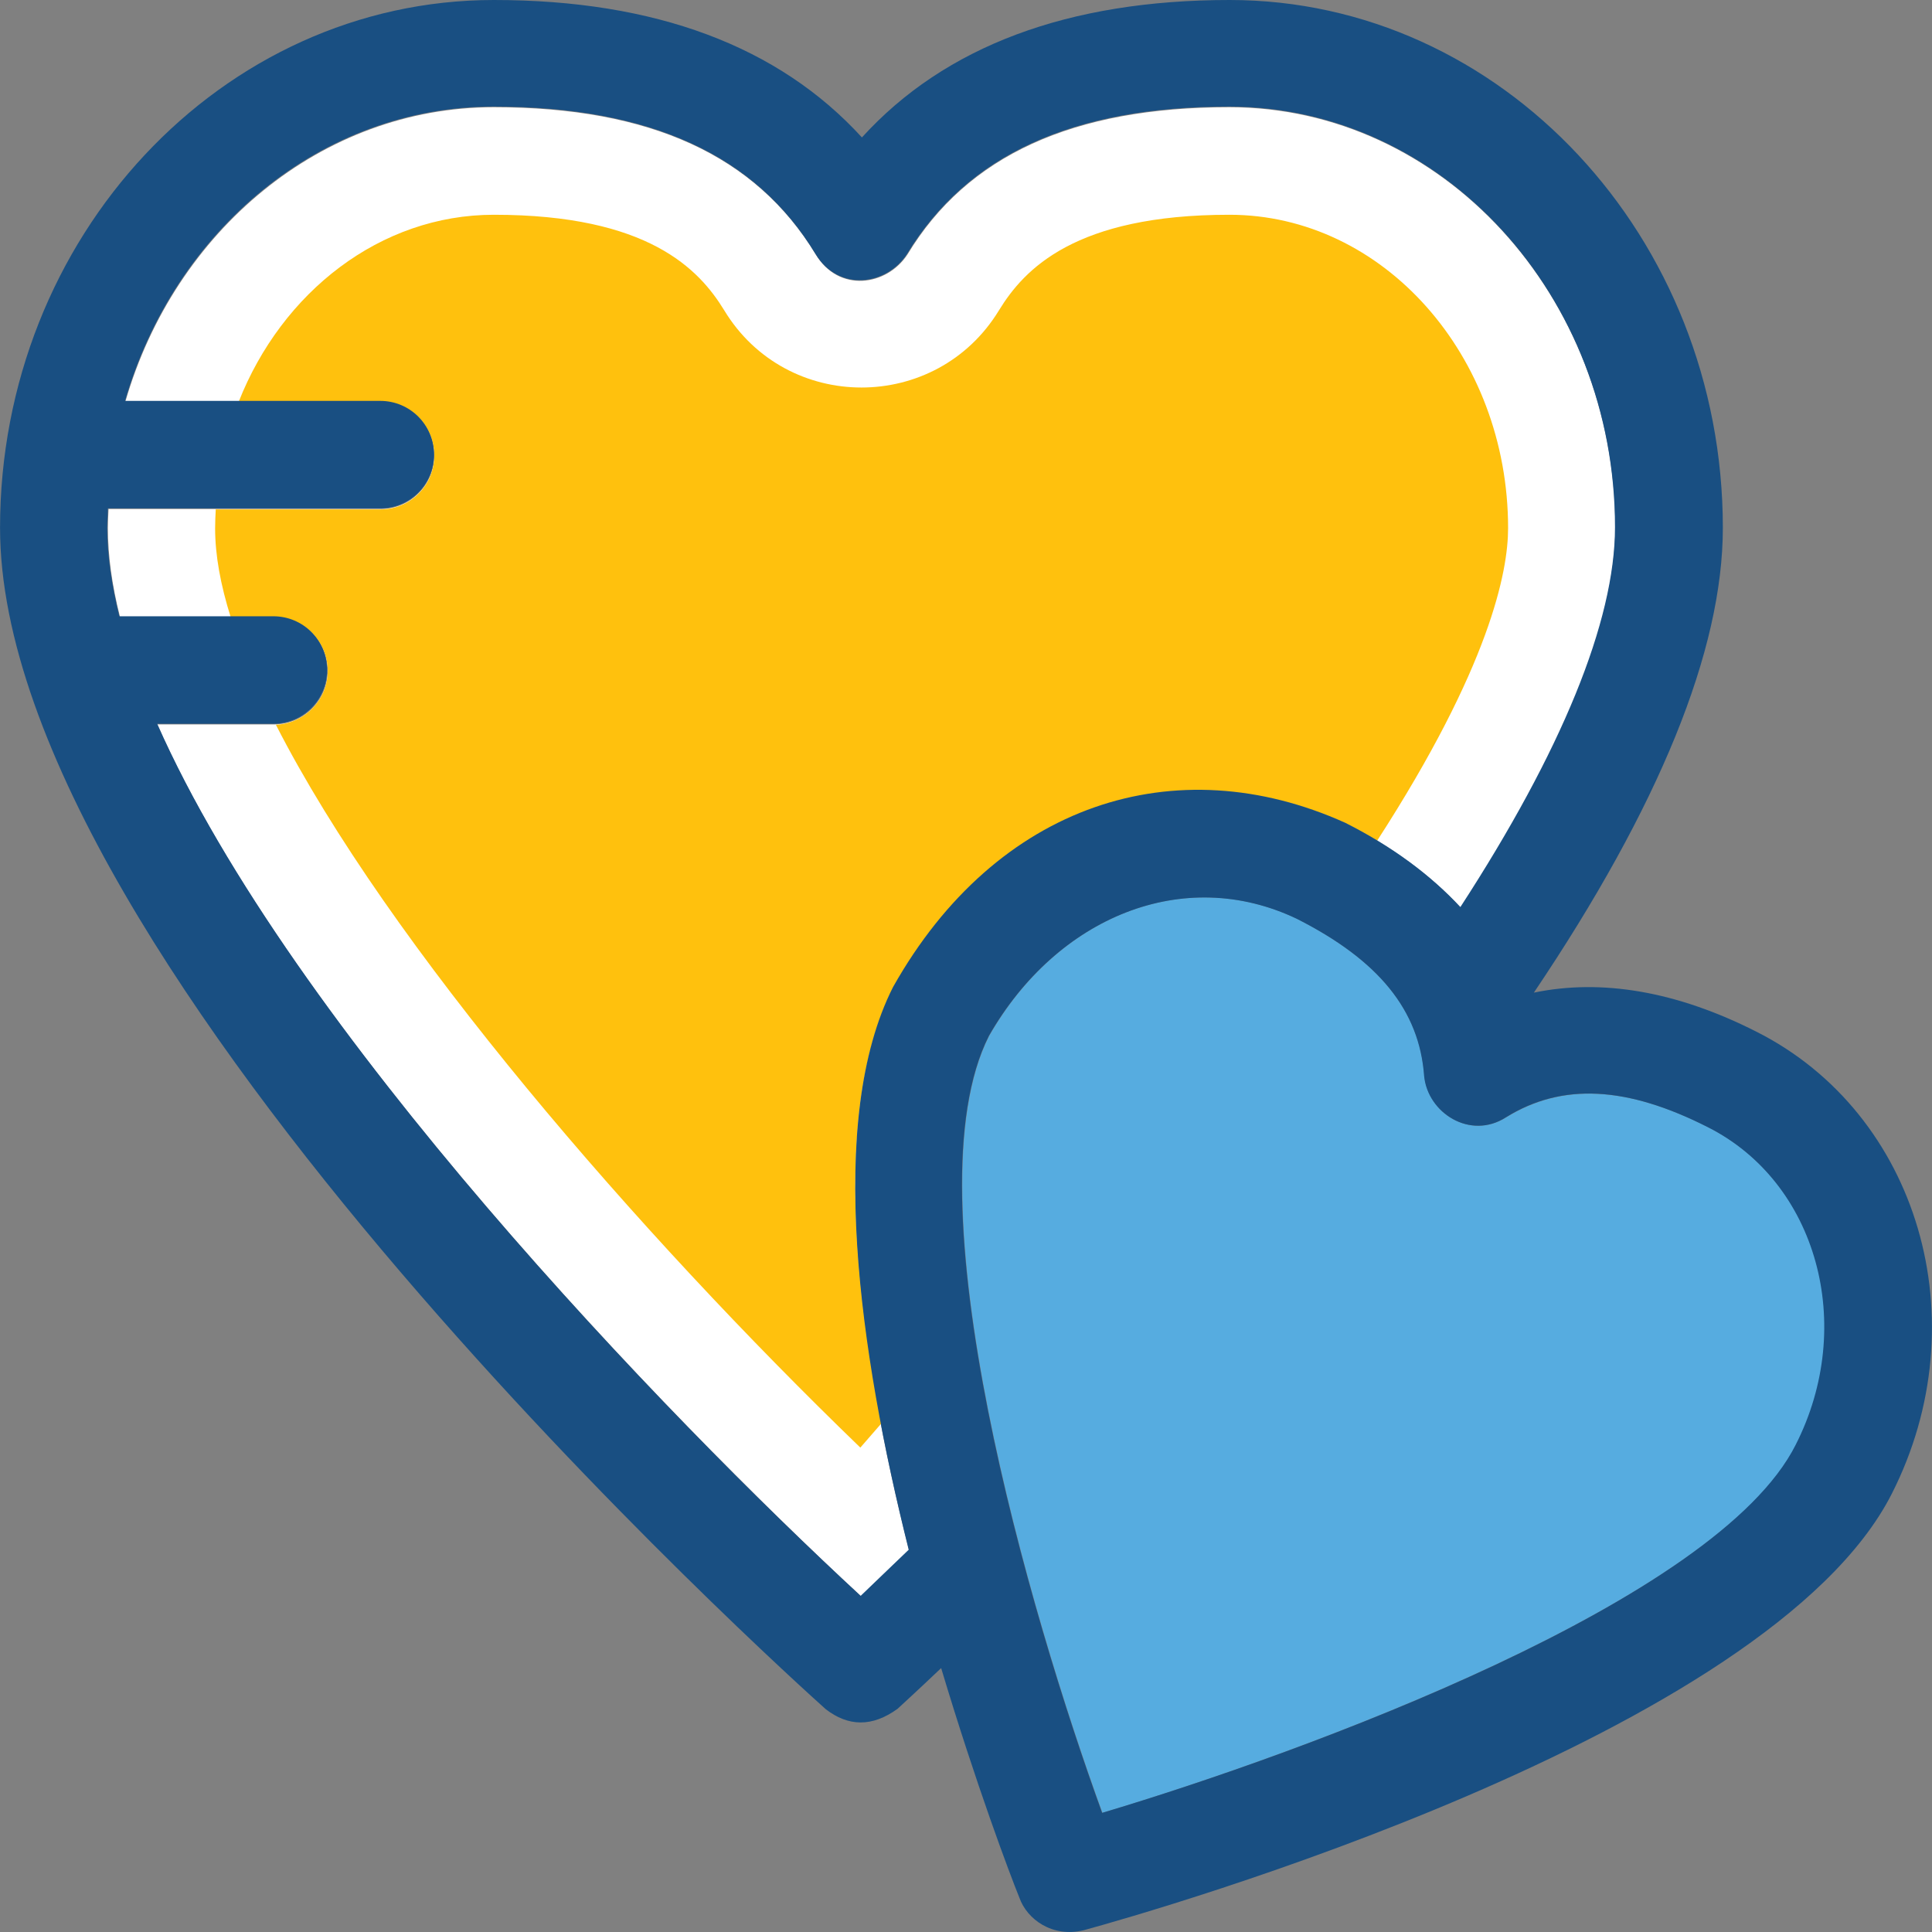 <?xml version="1.0" encoding="iso-8859-1"?>
<!-- Uploaded to: SVG Repo, www.svgrepo.com, Generator: SVG Repo Mixer Tools -->
<svg height="800px" width="800px" version="1.1" id="Layer_1" xmlns="http://www.w3.org/2000/svg" xmlns:xlink="http://www.w3.org/1999/xlink" 
	 viewBox="0 0 392.567 392.567" xml:space="preserve">
<rect x="0" y="0" width="392.567" height="392.567" fill="#808080" stroke="none"/>
<path style="fill:#FFFFFF;" d="M181.536,200.663c21.01-37.301,57.471-48.808,91.863-33.358c9.632,4.848,17.455,10.667,23.402,17.131
	c20.558-31.418,31.418-58.053,31.418-77.188c0-47.127-35.232-85.463-78.416-85.463c-31.806,0-53.269,9.826-65.422,29.931
	c-4.202,6.4-13.899,7.822-18.618,0c-12.218-20.105-33.616-29.931-65.422-29.931c-35.103,0-64.84,25.212-74.861,59.798h51.846
	c6.012,0,10.925,4.848,10.925,10.925c0,6.012-4.848,10.925-10.925,10.925H22.053c-0.065,1.293-0.129,2.521-0.129,3.879
	c0,5.624,0.84,11.636,2.457,18.036h31.289c6.012,0,10.925,4.848,10.925,10.925c0,6.012-4.848,10.925-10.925,10.925H31.944
	c27.345,61.737,103.434,140.541,142.998,177.131c2.651-2.457,5.947-5.624,9.762-9.374
	C174.554,274.941,167.766,227.685,181.536,200.663z"/>
<path style="fill:#56ACE0;" d="M347.095,229.042c-16.485-8.339-29.608-9.051-41.051-2.004c-7.37,4.655-15.903-0.905-16.614-8.404
	c-1.034-13.382-9.244-23.467-25.859-31.935c-23.014-10.99-48.743-0.453-62.578,23.79c-16.549,32.711,8.404,117.657,23.014,157.867
	c41.18-12.347,124.897-43.055,140.994-74.796C377.35,269.188,369.269,240.291,347.095,229.042z"/>
<path style="fill:#FFC10D;" d="M181.536,200.663c21.01-37.301,57.471-48.808,91.863-33.358c2.263,1.164,4.331,2.327,6.4,3.556
	c22.949-35.491,26.634-54.756,26.634-63.547c0-35.103-25.406-63.677-56.63-63.677c-31.354,0-41.697,11.055-46.804,19.394l0,0
	c-12.735,20.945-43.184,20.945-55.855,0c-5.107-8.339-15.451-19.394-46.804-19.394c-23.079,0-43.055,15.709-51.846,38.012h28.832
	c6.012,0,10.925,4.848,10.925,10.925c0,6.012-4.848,10.925-10.925,10.925H43.839c-0.065,1.228-0.129,2.521-0.129,3.879
	c0,5.43,1.099,11.442,3.168,18.036h8.792c6.012,0,10.925,4.848,10.925,10.925c0,5.883-4.719,10.667-10.537,10.925
	C78.877,192,129.689,250.57,174.813,294.141l4.331-4.978C172.615,256.065,170.611,222.061,181.536,200.663z"/>
<path style="fill:#194F82;" d="M356.922,209.648c-16.291-8.275-31.547-10.796-45.253-7.952c25.471-37.818,38.4-69.56,38.4-94.448
	C350.069,48.162,305.075,0,249.867,0c-32.776,0-57.859,9.374-74.731,27.927C158.198,9.374,133.116,0,100.34,0
	C45.002,0,0.009,48.162,0.009,107.248c0,89.147,160.905,233.891,167.758,240.032c4.59,3.556,9.438,3.685,14.61-0.065
	c0.259-0.259,3.491-3.168,8.857-8.275c7.111,23.725,13.964,41.891,15.903,46.675c1.551,4.396,6.723,8.145,13.059,6.594
	c14.222-3.879,139.248-39.499,164.202-88.695C402.239,268.347,389.827,226.263,356.922,209.648z M223.944,368.356
	c-14.61-40.21-39.564-125.156-23.014-157.867c13.834-24.178,39.564-34.78,62.578-23.79c16.614,8.404,24.889,18.554,25.859,31.935
	c0.711,7.499,9.374,13.059,16.614,8.404c11.442-7.111,24.63-6.335,41.051,2.004c22.174,11.184,30.19,40.21,17.842,64.517
	C348.906,325.366,265.124,356.073,223.944,368.356z M31.944,147.071H55.54c6.012,0,10.925-4.848,10.925-10.925
	c0-6.012-4.848-10.925-10.925-10.925H24.251c-1.552-6.335-2.457-12.347-2.457-18.036c0-1.293,0.129-2.521,0.129-3.879h55.337
	c6.012,0,10.925-4.848,10.925-10.925c0-6.012-4.848-10.925-10.925-10.925H25.415c10.02-34.651,39.822-59.798,74.861-59.798
	c31.806,0,53.269,9.826,65.422,29.931c4.719,7.822,14.481,6.4,18.618,0c12.218-20.105,33.616-29.931,65.422-29.931
	c43.248,0,78.416,38.335,78.416,85.463c0,19.135-10.925,45.64-31.418,77.188c-6.012-6.465-13.77-12.283-23.402-17.131
	c-34.457-15.515-70.853-3.943-91.863,33.358c-13.705,27.022-6.853,74.279,3.168,114.36c-3.814,3.62-7.111,6.853-9.762,9.374
	C135.378,287.806,59.289,208.937,31.944,147.071z"/>
</svg>